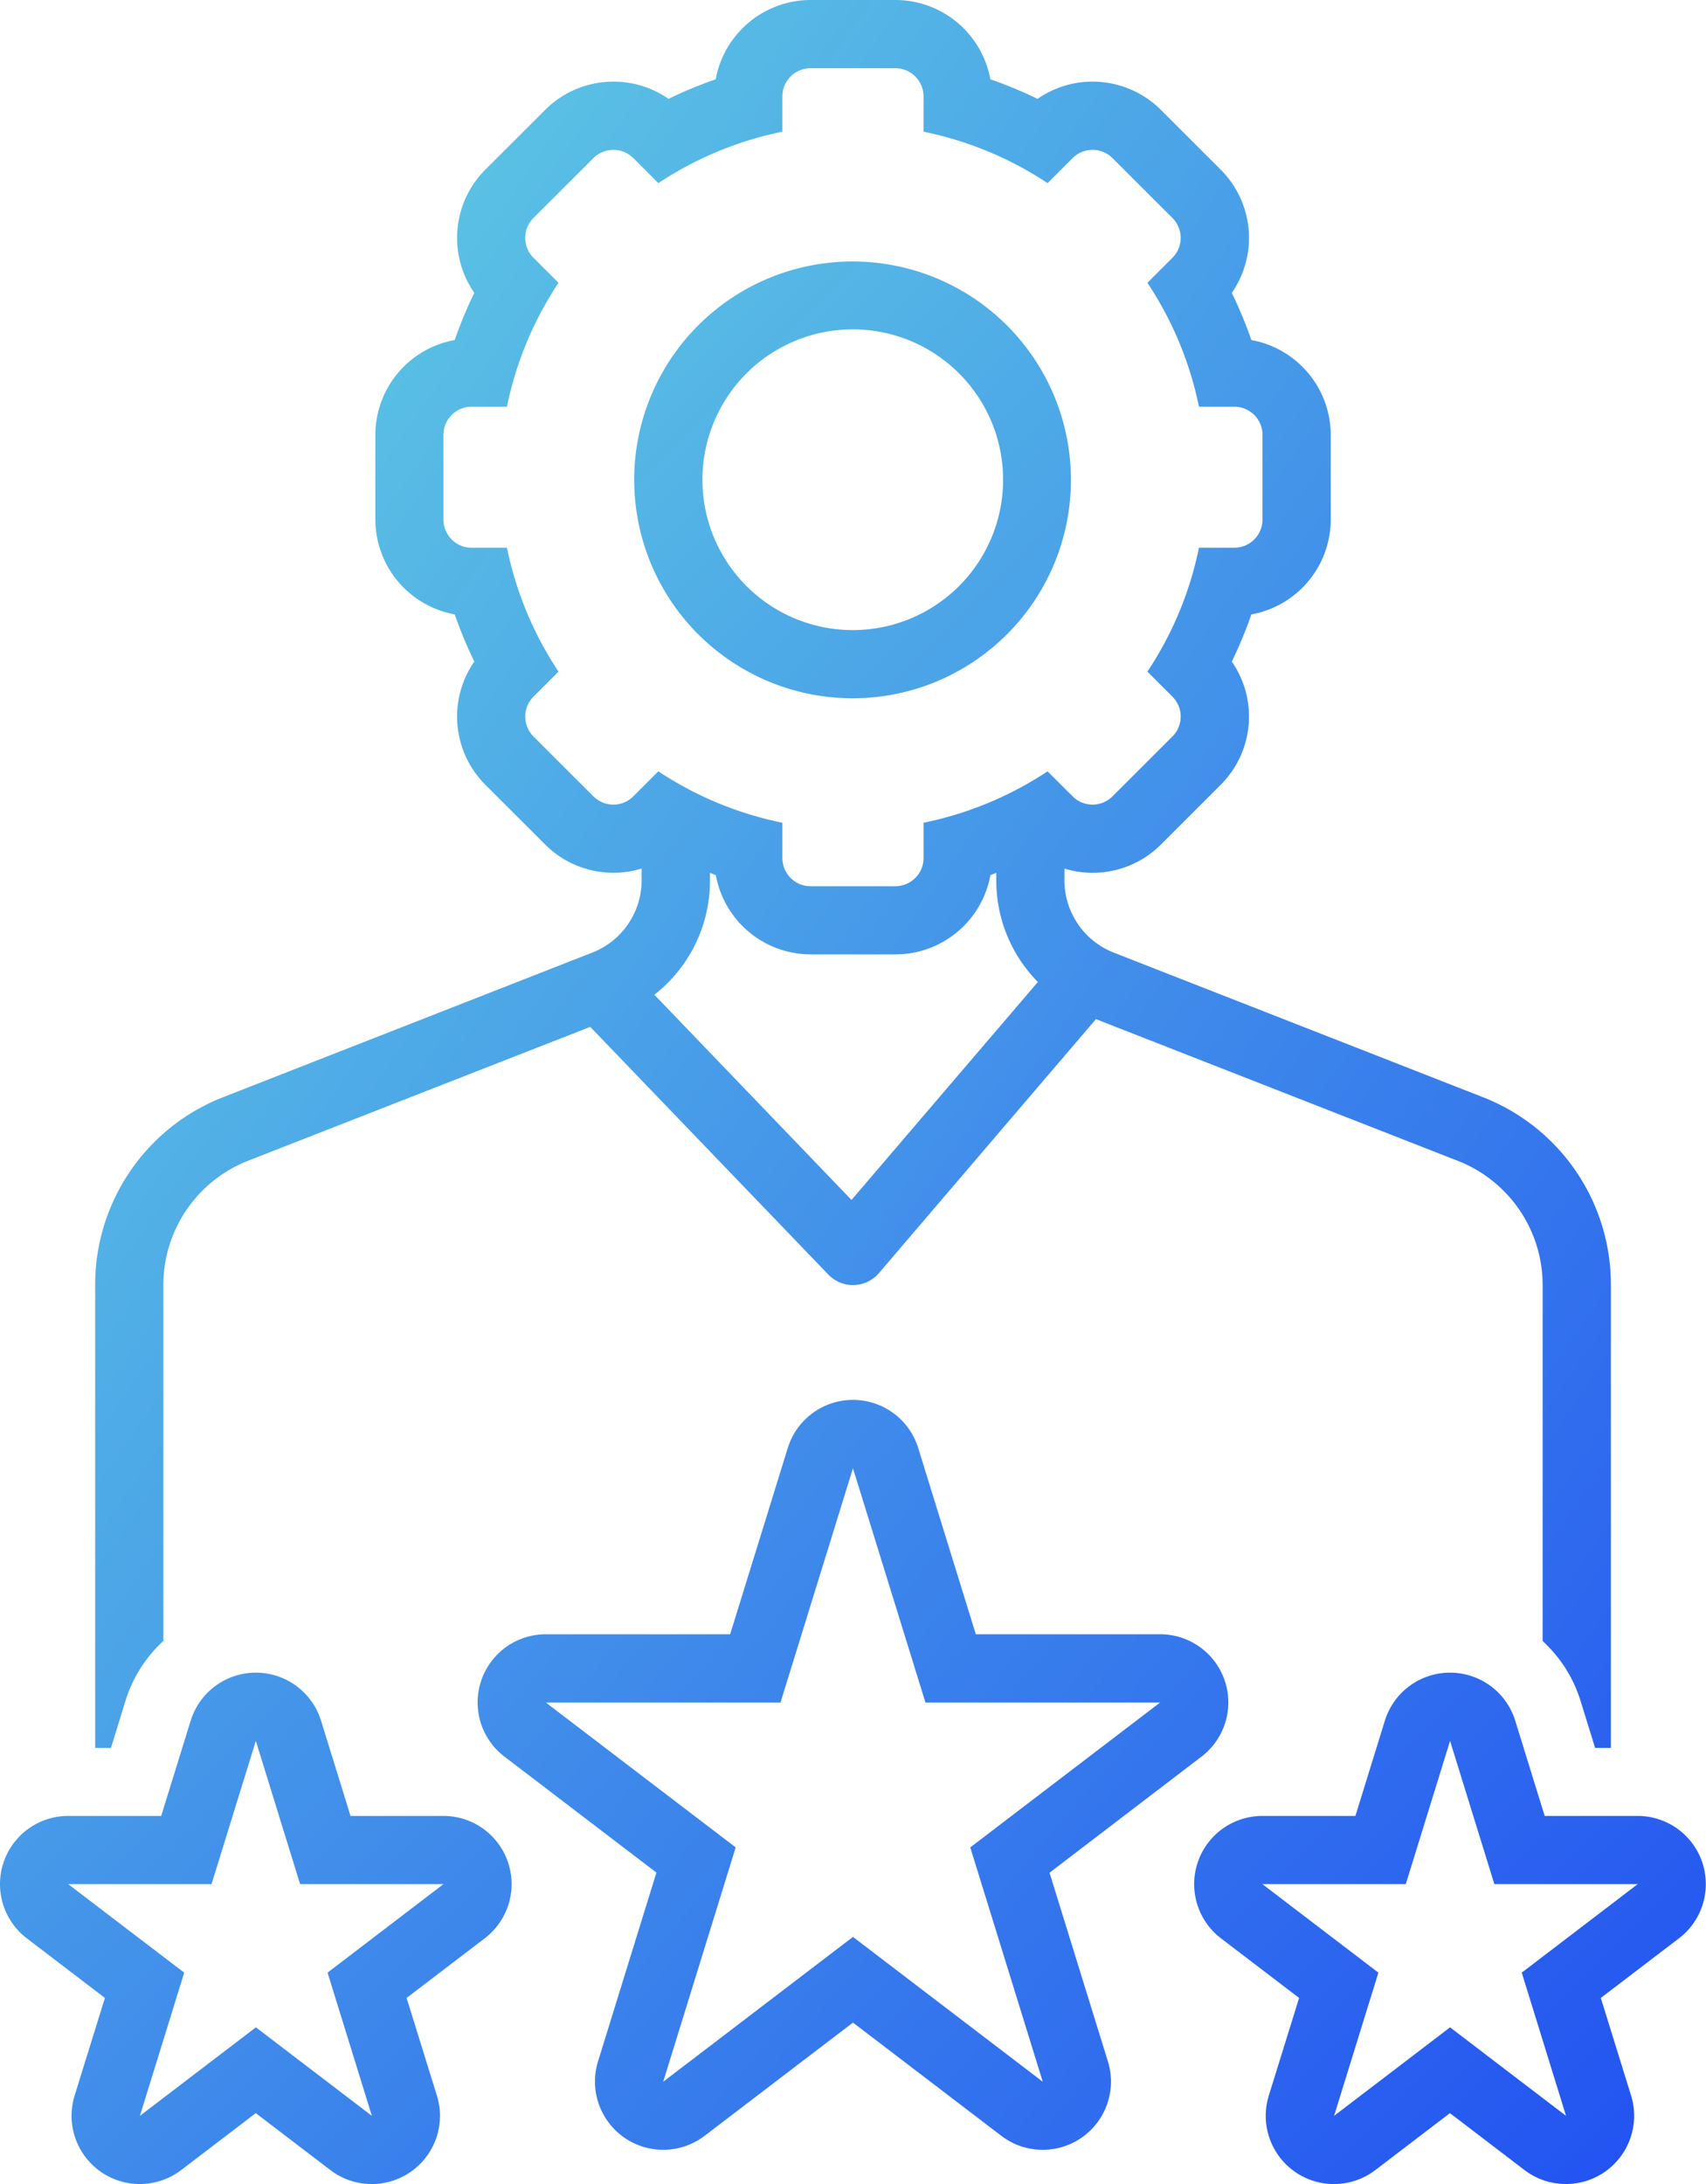 <svg xmlns="http://www.w3.org/2000/svg" xmlns:xlink="http://www.w3.org/1999/xlink" width="56.249" height="72" viewBox="0 0 56.249 72">
  <defs>
    <linearGradient id="linear-gradient" x1="-0.925" y1="-0.926" x2="3.565" y2="3.565" gradientUnits="objectBoundingBox">
      <stop offset="0" stop-color="#67dbe1"/>
      <stop offset="1" stop-color="#1f4bf2"/>
    </linearGradient>
    <linearGradient id="linear-gradient-2" x1="-2.75" y1="-2.684" x2="1.084" y2="1.154" xlink:href="#linear-gradient"/>
    <linearGradient id="linear-gradient-3" x1="-1.232" y1="-1.156" x2="1.383" y2="1.462" xlink:href="#linear-gradient"/>
    <linearGradient id="linear-gradient-4" x1="-1.584" y1="-1.516" x2="2.25" y2="2.322" xlink:href="#linear-gradient"/>
    <linearGradient id="linear-gradient-5" x1="-0.133" y1="0.111" x2="1.161" y2="1.234" xlink:href="#linear-gradient"/>
  </defs>
  <g id="Serv_DE_Shared_Sec1_1CrossDomain_BlueGradient" transform="translate(-151.726 -4798.195)">
    <path id="Path_5610" data-name="Path 5610" d="M179.849,4821.215a7.2,7.2,0,1,0-7.213-7.205A7.205,7.205,0,0,0,179.849,4821.215Zm0-12.162a4.957,4.957,0,1,1-4.963,4.957,4.957,4.957,0,0,1,4.963-4.957Z" fill="url(#linear-gradient)"/>
    <path id="Path_5611" data-name="Path 5611" d="M205.726,4858.06h-3.07l-.97-3.137a2.25,2.25,0,0,0-4.3,0l-.971,3.137h-3.067a2.248,2.248,0,0,0-1.366,4.034l2.577,1.966-1,3.223a2.249,2.249,0,0,0,3.515,2.45l2.458-1.876,2.458,1.876a2.25,2.25,0,0,0,3.516-2.45l-1-3.223,2.542-1.939a2.247,2.247,0,0,0-1.328-4.061Zm-3.826,5.166,1.46,4.721-3.824-2.918-3.824,2.918,1.461-4.721-3.824-2.918h4.727l1.46-4.722,1.461,4.722h4.726Z" fill="url(#linear-gradient-2)"/>
    <path id="Path_5612" data-name="Path 5612" d="M186.33,4859.932l4.974-3.8a2.247,2.247,0,0,0-1.327-4.061H183.9l-1.9-6.142a2.251,2.251,0,0,0-4.3,0l-1.9,6.142h-6.075a2.247,2.247,0,0,0-1.366,4.034l5.01,3.823-1.927,6.228a2.25,2.25,0,0,0,3.516,2.449l4.891-3.733,4.892,3.733a2.249,2.249,0,0,0,3.515-2.449Zm-.223,6.891-6.258-4.775-6.257,4.775,2.39-7.726-6.257-4.774h7.734l2.39-7.726,2.391,7.726h7.734l-6.257,4.774Z" fill="url(#linear-gradient-3)"/>
    <path id="Path_5613" data-name="Path 5613" d="M166.353,4858.06h-3.07l-.971-3.137a2.25,2.25,0,0,0-4.3,0l-.971,3.137h-3.067a2.248,2.248,0,0,0-1.365,4.034l2.576,1.966-1,3.223a2.25,2.25,0,0,0,3.516,2.45l2.458-1.876,2.458,1.876a2.249,2.249,0,0,0,3.515-2.45l-1-3.223,2.541-1.939a2.247,2.247,0,0,0-1.327-4.061Zm-3.827,5.166,1.461,4.721-3.824-2.918-3.824,2.918,1.46-4.721-3.824-2.918H158.7l1.461-4.722,1.46,4.722h4.727Z" fill="url(#linear-gradient-4)"/>
    <path id="Path_5614" data-name="Path 5614" d="M155.864,4854.26a4.481,4.481,0,0,1,1.248-1.969v-11.744a4.4,4.4,0,0,1,2.83-4.1l11.245-4.4,7.851,8.167a1.124,1.124,0,0,0,.811.345h.033a1.128,1.128,0,0,0,.823-.394l7.155-8.373,11.9,4.659a4.4,4.4,0,0,1,2.829,4.1v11.744a4.471,4.471,0,0,1,1.249,1.968l.481,1.554h.52v-15.266a6.631,6.631,0,0,0-4.257-6.2l-12.112-4.743a2.559,2.559,0,0,1-1.648-2.387v-.392a3.181,3.181,0,0,0,3.179-.791l1.975-1.973a3.18,3.18,0,0,0,.363-4.061,13.754,13.754,0,0,0,.645-1.554,3.185,3.185,0,0,0,2.618-3.128v-2.789a3.185,3.185,0,0,0-2.618-3.128,13.606,13.606,0,0,0-.645-1.554,3.18,3.18,0,0,0-.363-4.061L190,4801.816a3.186,3.186,0,0,0-4.066-.362,13.876,13.876,0,0,0-1.555-.645,3.185,3.185,0,0,0-3.131-2.614h-2.793a3.185,3.185,0,0,0-3.131,2.614,13.876,13.876,0,0,0-1.555.645,3.187,3.187,0,0,0-4.067.362l-1.975,1.973a3.18,3.18,0,0,0-.362,4.061,13.794,13.794,0,0,0-.646,1.554,3.185,3.185,0,0,0-2.617,3.128v2.789a3.185,3.185,0,0,0,2.617,3.128,13.946,13.946,0,0,0,.646,1.554,3.18,3.18,0,0,0,.362,4.061l1.975,1.973a3.182,3.182,0,0,0,3.179.791v.392a2.557,2.557,0,0,1-1.648,2.387l-12.111,4.743a6.634,6.634,0,0,0-4.258,6.2v15.266h.521Zm23.937-16.507-6.5-6.765a4.768,4.768,0,0,0,1.833-3.768v-.25c.065.024.128.051.193.073a3.185,3.185,0,0,0,3.131,2.615h2.793a3.185,3.185,0,0,0,3.131-2.615c.065-.022.128-.049.193-.073v.25a4.758,4.758,0,0,0,1.371,3.348Zm-7.193-13.306a.93.93,0,0,1-1.317,0l-1.975-1.972a.93.93,0,0,1,0-1.314h0l.825-.825a11.545,11.545,0,0,1-1.7-4.084h-1.164a.93.93,0,0,1-.931-.93v-2.789a.93.93,0,0,1,.931-.93h1.164a11.557,11.557,0,0,1,1.7-4.085l-.825-.824a.93.93,0,0,1,0-1.314h0l1.975-1.973a.933.933,0,0,1,1.317,0l.825.825a11.579,11.579,0,0,1,4.089-1.695v-1.163a.93.93,0,0,1,.931-.93h2.793a.93.93,0,0,1,.931.93h0v1.163a11.587,11.587,0,0,1,4.089,1.695l.825-.825a.933.933,0,0,1,1.317,0l1.974,1.973a.928.928,0,0,1,0,1.314h0l-.825.824a11.541,11.541,0,0,1,1.7,4.085h1.164a.929.929,0,0,1,.931.929h0v2.79a.93.93,0,0,1-.931.93h-1.164a11.529,11.529,0,0,1-1.7,4.084l.825.825a.928.928,0,0,1,0,1.314h0l-1.974,1.972a.93.93,0,0,1-1.317,0l-.825-.824a11.587,11.587,0,0,1-4.089,1.695v1.163a.931.931,0,0,1-.931.93h-2.793a.93.93,0,0,1-.931-.93v-1.163a11.579,11.579,0,0,1-4.089-1.695Z" fill="url(#linear-gradient-5)"/>
  </g>
</svg>
